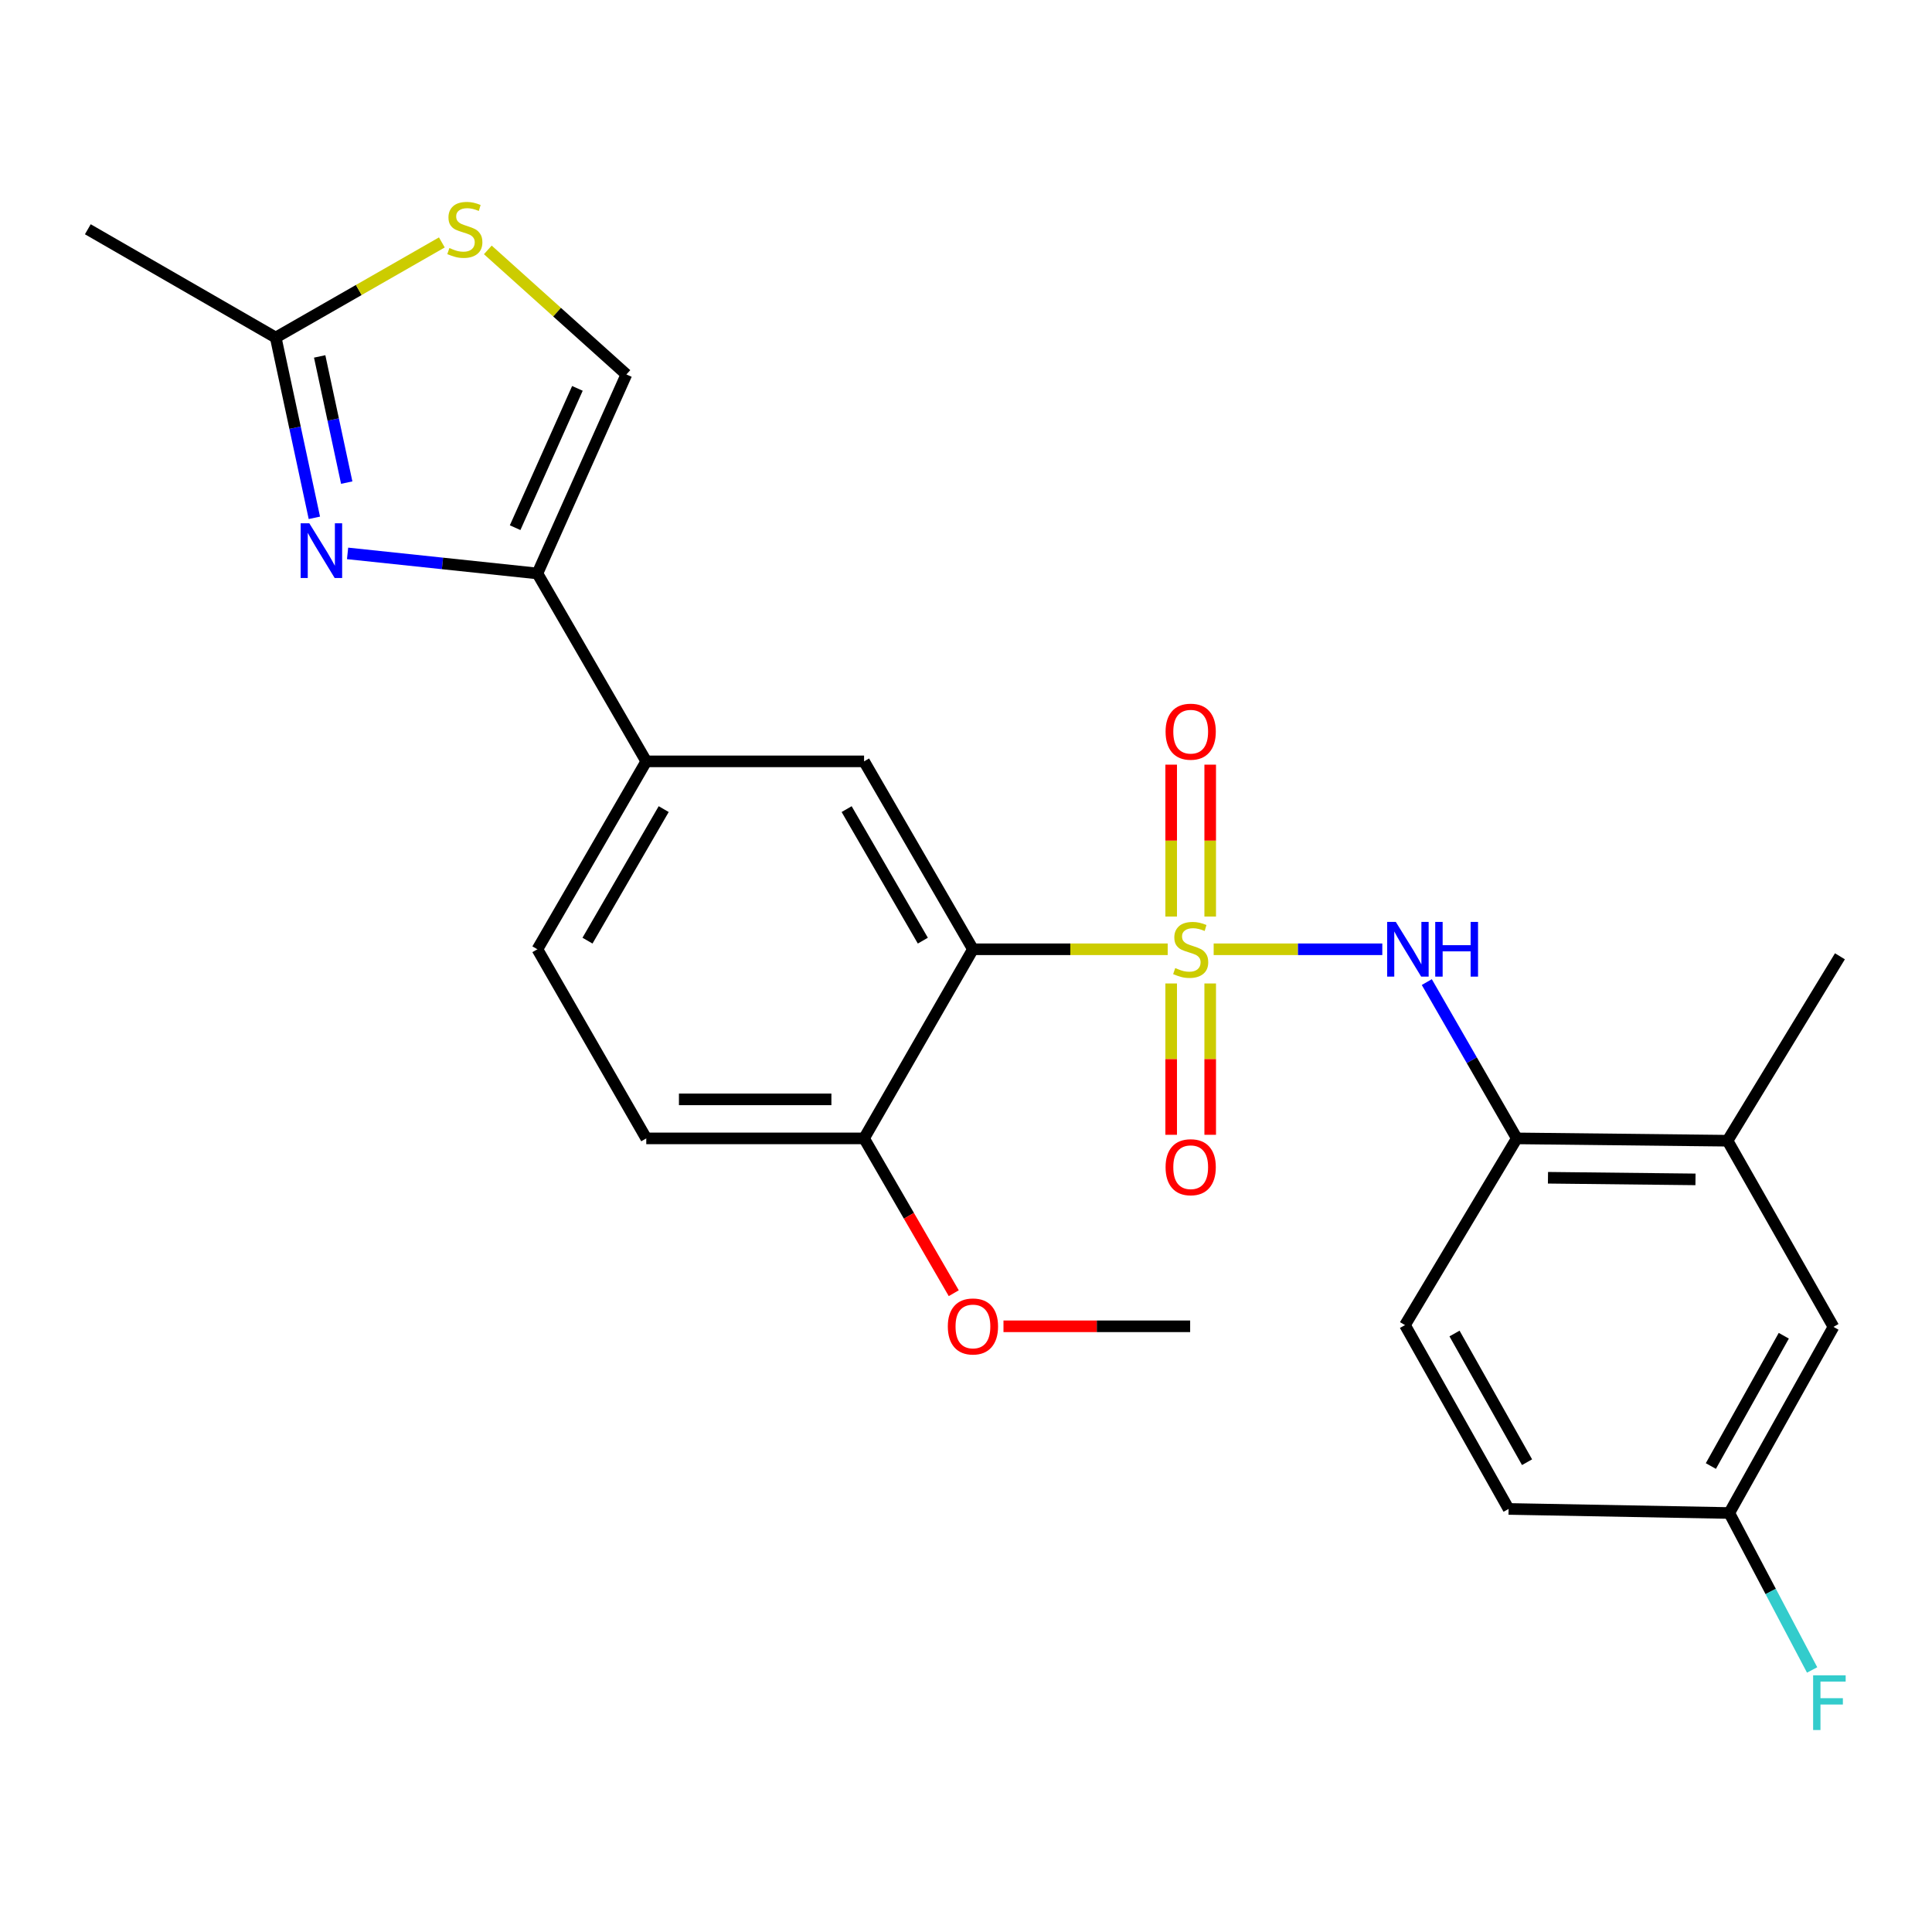 <?xml version='1.0' encoding='iso-8859-1'?>
<svg version='1.1' baseProfile='full'
              xmlns='http://www.w3.org/2000/svg'
                      xmlns:rdkit='http://www.rdkit.org/xml'
                      xmlns:xlink='http://www.w3.org/1999/xlink'
                  xml:space='preserve'
width='1000px' height='1000px' viewBox='0 0 1000 1000'>
<!-- END OF HEADER -->
<rect style='opacity:1.0;fill:#FFFFFF;stroke:none' width='1000' height='1000' x='0' y='0'> </rect>
<path class='bond-0' d='M 604.402,491.342 L 553.996,491.342' style='fill:none;fill-rule:evenodd;stroke:#CCCC00;stroke-width:6px;stroke-linecap:butt;stroke-linejoin:miter;stroke-opacity:1' />
<path class='bond-0' d='M 553.996,491.342 L 503.59,491.342' style='fill:none;fill-rule:evenodd;stroke:#000000;stroke-width:6px;stroke-linecap:butt;stroke-linejoin:miter;stroke-opacity:1' />
<path class='bond-2' d='M 628.191,491.342 L 671.834,491.342' style='fill:none;fill-rule:evenodd;stroke:#CCCC00;stroke-width:6px;stroke-linecap:butt;stroke-linejoin:miter;stroke-opacity:1' />
<path class='bond-2' d='M 671.834,491.342 L 715.476,491.342' style='fill:none;fill-rule:evenodd;stroke:#0000FF;stroke-width:6px;stroke-linecap:butt;stroke-linejoin:miter;stroke-opacity:1' />
<path class='bond-10' d='M 606.202,509.04 L 606.202,548.204' style='fill:none;fill-rule:evenodd;stroke:#CCCC00;stroke-width:6px;stroke-linecap:butt;stroke-linejoin:miter;stroke-opacity:1' />
<path class='bond-10' d='M 606.202,548.204 L 606.202,587.368' style='fill:none;fill-rule:evenodd;stroke:#FF0000;stroke-width:6px;stroke-linecap:butt;stroke-linejoin:miter;stroke-opacity:1' />
<path class='bond-10' d='M 626.399,509.04 L 626.399,548.204' style='fill:none;fill-rule:evenodd;stroke:#CCCC00;stroke-width:6px;stroke-linecap:butt;stroke-linejoin:miter;stroke-opacity:1' />
<path class='bond-10' d='M 626.399,548.204 L 626.399,587.368' style='fill:none;fill-rule:evenodd;stroke:#FF0000;stroke-width:6px;stroke-linecap:butt;stroke-linejoin:miter;stroke-opacity:1' />
<path class='bond-11' d='M 626.399,474.404 L 626.399,435.095' style='fill:none;fill-rule:evenodd;stroke:#CCCC00;stroke-width:6px;stroke-linecap:butt;stroke-linejoin:miter;stroke-opacity:1' />
<path class='bond-11' d='M 626.399,435.095 L 626.399,395.786' style='fill:none;fill-rule:evenodd;stroke:#FF0000;stroke-width:6px;stroke-linecap:butt;stroke-linejoin:miter;stroke-opacity:1' />
<path class='bond-11' d='M 606.202,474.404 L 606.202,435.095' style='fill:none;fill-rule:evenodd;stroke:#CCCC00;stroke-width:6px;stroke-linecap:butt;stroke-linejoin:miter;stroke-opacity:1' />
<path class='bond-11' d='M 606.202,435.095 L 606.202,395.786' style='fill:none;fill-rule:evenodd;stroke:#FF0000;stroke-width:6px;stroke-linecap:butt;stroke-linejoin:miter;stroke-opacity:1' />
<path class='bond-4' d='M 503.59,491.342 L 447.24,394.082' style='fill:none;fill-rule:evenodd;stroke:#000000;stroke-width:6px;stroke-linecap:butt;stroke-linejoin:miter;stroke-opacity:1' />
<path class='bond-4' d='M 477.661,486.878 L 438.217,418.796' style='fill:none;fill-rule:evenodd;stroke:#000000;stroke-width:6px;stroke-linecap:butt;stroke-linejoin:miter;stroke-opacity:1' />
<path class='bond-12' d='M 503.59,491.342 L 447.24,589.23' style='fill:none;fill-rule:evenodd;stroke:#000000;stroke-width:6px;stroke-linecap:butt;stroke-linejoin:miter;stroke-opacity:1' />
<path class='bond-1' d='M 179.907,286.439 L 229.032,291.631' style='fill:none;fill-rule:evenodd;stroke:#0000FF;stroke-width:6px;stroke-linecap:butt;stroke-linejoin:miter;stroke-opacity:1' />
<path class='bond-1' d='M 229.032,291.631 L 278.158,296.823' style='fill:none;fill-rule:evenodd;stroke:#000000;stroke-width:6px;stroke-linecap:butt;stroke-linejoin:miter;stroke-opacity:1' />
<path class='bond-5' d='M 162.716,268.028 L 152.715,221.374' style='fill:none;fill-rule:evenodd;stroke:#0000FF;stroke-width:6px;stroke-linecap:butt;stroke-linejoin:miter;stroke-opacity:1' />
<path class='bond-5' d='M 152.715,221.374 L 142.714,174.721' style='fill:none;fill-rule:evenodd;stroke:#000000;stroke-width:6px;stroke-linecap:butt;stroke-linejoin:miter;stroke-opacity:1' />
<path class='bond-5' d='M 179.464,249.798 L 172.464,217.141' style='fill:none;fill-rule:evenodd;stroke:#0000FF;stroke-width:6px;stroke-linecap:butt;stroke-linejoin:miter;stroke-opacity:1' />
<path class='bond-5' d='M 172.464,217.141 L 165.463,184.483' style='fill:none;fill-rule:evenodd;stroke:#000000;stroke-width:6px;stroke-linecap:butt;stroke-linejoin:miter;stroke-opacity:1' />
<path class='bond-9' d='M 738.509,508.326 L 761.8,548.778' style='fill:none;fill-rule:evenodd;stroke:#0000FF;stroke-width:6px;stroke-linecap:butt;stroke-linejoin:miter;stroke-opacity:1' />
<path class='bond-9' d='M 761.8,548.778 L 785.091,589.23' style='fill:none;fill-rule:evenodd;stroke:#000000;stroke-width:6px;stroke-linecap:butt;stroke-linejoin:miter;stroke-opacity:1' />
<path class='bond-3' d='M 278.158,296.823 L 334.507,394.082' style='fill:none;fill-rule:evenodd;stroke:#000000;stroke-width:6px;stroke-linecap:butt;stroke-linejoin:miter;stroke-opacity:1' />
<path class='bond-7' d='M 278.158,296.823 L 324.218,193.818' style='fill:none;fill-rule:evenodd;stroke:#000000;stroke-width:6px;stroke-linecap:butt;stroke-linejoin:miter;stroke-opacity:1' />
<path class='bond-7' d='M 266.629,273.127 L 298.871,201.024' style='fill:none;fill-rule:evenodd;stroke:#000000;stroke-width:6px;stroke-linecap:butt;stroke-linejoin:miter;stroke-opacity:1' />
<path class='bond-8' d='M 447.24,394.082 L 334.507,394.082' style='fill:none;fill-rule:evenodd;stroke:#000000;stroke-width:6px;stroke-linecap:butt;stroke-linejoin:miter;stroke-opacity:1' />
<path class='bond-22' d='M 142.714,174.721 L 45.455,118.663' style='fill:none;fill-rule:evenodd;stroke:#000000;stroke-width:6px;stroke-linecap:butt;stroke-linejoin:miter;stroke-opacity:1' />
<path class='bond-27' d='M 142.714,174.721 L 185.708,150.099' style='fill:none;fill-rule:evenodd;stroke:#000000;stroke-width:6px;stroke-linecap:butt;stroke-linejoin:miter;stroke-opacity:1' />
<path class='bond-27' d='M 185.708,150.099 L 228.702,125.478' style='fill:none;fill-rule:evenodd;stroke:#CCCC00;stroke-width:6px;stroke-linecap:butt;stroke-linejoin:miter;stroke-opacity:1' />
<path class='bond-6' d='M 252.493,129.35 L 288.355,161.584' style='fill:none;fill-rule:evenodd;stroke:#CCCC00;stroke-width:6px;stroke-linecap:butt;stroke-linejoin:miter;stroke-opacity:1' />
<path class='bond-6' d='M 288.355,161.584 L 324.218,193.818' style='fill:none;fill-rule:evenodd;stroke:#000000;stroke-width:6px;stroke-linecap:butt;stroke-linejoin:miter;stroke-opacity:1' />
<path class='bond-25' d='M 334.507,394.082 L 278.158,491.342' style='fill:none;fill-rule:evenodd;stroke:#000000;stroke-width:6px;stroke-linecap:butt;stroke-linejoin:miter;stroke-opacity:1' />
<path class='bond-25' d='M 343.53,418.796 L 304.086,486.878' style='fill:none;fill-rule:evenodd;stroke:#000000;stroke-width:6px;stroke-linecap:butt;stroke-linejoin:miter;stroke-opacity:1' />
<path class='bond-13' d='M 785.091,589.23 L 894.166,590.431' style='fill:none;fill-rule:evenodd;stroke:#000000;stroke-width:6px;stroke-linecap:butt;stroke-linejoin:miter;stroke-opacity:1' />
<path class='bond-13' d='M 801.23,609.606 L 877.582,610.446' style='fill:none;fill-rule:evenodd;stroke:#000000;stroke-width:6px;stroke-linecap:butt;stroke-linejoin:miter;stroke-opacity:1' />
<path class='bond-17' d='M 785.091,589.23 L 727.215,685.873' style='fill:none;fill-rule:evenodd;stroke:#000000;stroke-width:6px;stroke-linecap:butt;stroke-linejoin:miter;stroke-opacity:1' />
<path class='bond-16' d='M 447.24,589.23 L 334.507,589.23' style='fill:none;fill-rule:evenodd;stroke:#000000;stroke-width:6px;stroke-linecap:butt;stroke-linejoin:miter;stroke-opacity:1' />
<path class='bond-16' d='M 430.33,569.033 L 351.417,569.033' style='fill:none;fill-rule:evenodd;stroke:#000000;stroke-width:6px;stroke-linecap:butt;stroke-linejoin:miter;stroke-opacity:1' />
<path class='bond-21' d='M 447.24,589.23 L 470.452,629.295' style='fill:none;fill-rule:evenodd;stroke:#000000;stroke-width:6px;stroke-linecap:butt;stroke-linejoin:miter;stroke-opacity:1' />
<path class='bond-21' d='M 470.452,629.295 L 493.665,669.36' style='fill:none;fill-rule:evenodd;stroke:#FF0000;stroke-width:6px;stroke-linecap:butt;stroke-linejoin:miter;stroke-opacity:1' />
<path class='bond-14' d='M 894.166,590.431 L 949.001,686.793' style='fill:none;fill-rule:evenodd;stroke:#000000;stroke-width:6px;stroke-linecap:butt;stroke-linejoin:miter;stroke-opacity:1' />
<path class='bond-23' d='M 894.166,590.431 L 952.344,494.977' style='fill:none;fill-rule:evenodd;stroke:#000000;stroke-width:6px;stroke-linecap:butt;stroke-linejoin:miter;stroke-opacity:1' />
<path class='bond-26' d='M 949.001,686.793 L 895.075,783.132' style='fill:none;fill-rule:evenodd;stroke:#000000;stroke-width:6px;stroke-linecap:butt;stroke-linejoin:miter;stroke-opacity:1' />
<path class='bond-26' d='M 923.288,691.379 L 885.54,758.817' style='fill:none;fill-rule:evenodd;stroke:#000000;stroke-width:6px;stroke-linecap:butt;stroke-linejoin:miter;stroke-opacity:1' />
<path class='bond-15' d='M 278.158,491.342 L 334.507,589.23' style='fill:none;fill-rule:evenodd;stroke:#000000;stroke-width:6px;stroke-linecap:butt;stroke-linejoin:miter;stroke-opacity:1' />
<path class='bond-19' d='M 727.215,685.873 L 780.849,781.023' style='fill:none;fill-rule:evenodd;stroke:#000000;stroke-width:6px;stroke-linecap:butt;stroke-linejoin:miter;stroke-opacity:1' />
<path class='bond-19' d='M 752.855,690.228 L 790.399,756.833' style='fill:none;fill-rule:evenodd;stroke:#000000;stroke-width:6px;stroke-linecap:butt;stroke-linejoin:miter;stroke-opacity:1' />
<path class='bond-18' d='M 895.075,783.132 L 780.849,781.023' style='fill:none;fill-rule:evenodd;stroke:#000000;stroke-width:6px;stroke-linecap:butt;stroke-linejoin:miter;stroke-opacity:1' />
<path class='bond-20' d='M 895.075,783.132 L 916.513,823.749' style='fill:none;fill-rule:evenodd;stroke:#000000;stroke-width:6px;stroke-linecap:butt;stroke-linejoin:miter;stroke-opacity:1' />
<path class='bond-20' d='M 916.513,823.749 L 937.952,864.366' style='fill:none;fill-rule:evenodd;stroke:#33CCCC;stroke-width:6px;stroke-linecap:butt;stroke-linejoin:miter;stroke-opacity:1' />
<path class='bond-24' d='M 519.4,686.49 L 567.71,686.49' style='fill:none;fill-rule:evenodd;stroke:#FF0000;stroke-width:6px;stroke-linecap:butt;stroke-linejoin:miter;stroke-opacity:1' />
<path class='bond-24' d='M 567.71,686.49 L 616.019,686.49' style='fill:none;fill-rule:evenodd;stroke:#000000;stroke-width:6px;stroke-linecap:butt;stroke-linejoin:miter;stroke-opacity:1' />
<path  class='atom-0' d='M 608.3 501.062
Q 608.62 501.182, 609.94 501.742
Q 611.26 502.302, 612.7 502.662
Q 614.18 502.982, 615.62 502.982
Q 618.3 502.982, 619.86 501.702
Q 621.42 500.382, 621.42 498.102
Q 621.42 496.542, 620.62 495.582
Q 619.86 494.622, 618.66 494.102
Q 617.46 493.582, 615.46 492.982
Q 612.94 492.222, 611.42 491.502
Q 609.94 490.782, 608.86 489.262
Q 607.82 487.742, 607.82 485.182
Q 607.82 481.622, 610.22 479.422
Q 612.66 477.222, 617.46 477.222
Q 620.74 477.222, 624.46 478.782
L 623.54 481.862
Q 620.14 480.462, 617.58 480.462
Q 614.82 480.462, 613.3 481.622
Q 611.78 482.742, 611.82 484.702
Q 611.82 486.222, 612.58 487.142
Q 613.38 488.062, 614.5 488.582
Q 615.66 489.102, 617.58 489.702
Q 620.14 490.502, 621.66 491.302
Q 623.18 492.102, 624.26 493.742
Q 625.38 495.342, 625.38 498.102
Q 625.38 502.022, 622.74 504.142
Q 620.14 506.222, 615.78 506.222
Q 613.26 506.222, 611.34 505.662
Q 609.46 505.142, 607.22 504.222
L 608.3 501.062
' fill='#CCCC00'/>
<path  class='atom-2' d='M 160.096 270.847
L 169.376 285.847
Q 170.296 287.327, 171.776 290.007
Q 173.256 292.687, 173.336 292.847
L 173.336 270.847
L 177.096 270.847
L 177.096 299.167
L 173.216 299.167
L 163.256 282.767
Q 162.096 280.847, 160.856 278.647
Q 159.656 276.447, 159.296 275.767
L 159.296 299.167
L 155.616 299.167
L 155.616 270.847
L 160.096 270.847
' fill='#0000FF'/>
<path  class='atom-3' d='M 722.47 477.182
L 731.75 492.182
Q 732.67 493.662, 734.15 496.342
Q 735.63 499.022, 735.71 499.182
L 735.71 477.182
L 739.47 477.182
L 739.47 505.502
L 735.59 505.502
L 725.63 489.102
Q 724.47 487.182, 723.23 484.982
Q 722.03 482.782, 721.67 482.102
L 721.67 505.502
L 717.99 505.502
L 717.99 477.182
L 722.47 477.182
' fill='#0000FF'/>
<path  class='atom-3' d='M 742.87 477.182
L 746.71 477.182
L 746.71 489.222
L 761.19 489.222
L 761.19 477.182
L 765.03 477.182
L 765.03 505.502
L 761.19 505.502
L 761.19 492.422
L 746.71 492.422
L 746.71 505.502
L 742.87 505.502
L 742.87 477.182
' fill='#0000FF'/>
<path  class='atom-7' d='M 232.602 128.383
Q 232.922 128.503, 234.242 129.063
Q 235.562 129.623, 237.002 129.983
Q 238.482 130.303, 239.922 130.303
Q 242.602 130.303, 244.162 129.023
Q 245.722 127.703, 245.722 125.423
Q 245.722 123.863, 244.922 122.903
Q 244.162 121.943, 242.962 121.423
Q 241.762 120.903, 239.762 120.303
Q 237.242 119.543, 235.722 118.823
Q 234.242 118.103, 233.162 116.583
Q 232.122 115.063, 232.122 112.503
Q 232.122 108.943, 234.522 106.743
Q 236.962 104.543, 241.762 104.543
Q 245.042 104.543, 248.762 106.103
L 247.842 109.183
Q 244.442 107.783, 241.882 107.783
Q 239.122 107.783, 237.602 108.943
Q 236.082 110.063, 236.122 112.023
Q 236.122 113.543, 236.882 114.463
Q 237.682 115.383, 238.802 115.903
Q 239.962 116.423, 241.882 117.023
Q 244.442 117.823, 245.962 118.623
Q 247.482 119.423, 248.562 121.063
Q 249.682 122.663, 249.682 125.423
Q 249.682 129.343, 247.042 131.463
Q 244.442 133.543, 240.082 133.543
Q 237.562 133.543, 235.642 132.983
Q 233.762 132.463, 231.522 131.543
L 232.602 128.383
' fill='#CCCC00'/>
<path  class='atom-11' d='M 603.3 604.144
Q 603.3 597.344, 606.66 593.544
Q 610.02 589.744, 616.3 589.744
Q 622.58 589.744, 625.94 593.544
Q 629.3 597.344, 629.3 604.144
Q 629.3 611.024, 625.9 614.944
Q 622.5 618.824, 616.3 618.824
Q 610.06 618.824, 606.66 614.944
Q 603.3 611.064, 603.3 604.144
M 616.3 615.624
Q 620.62 615.624, 622.94 612.744
Q 625.3 609.824, 625.3 604.144
Q 625.3 598.584, 622.94 595.784
Q 620.62 592.944, 616.3 592.944
Q 611.98 592.944, 609.62 595.744
Q 607.3 598.544, 607.3 604.144
Q 607.3 609.864, 609.62 612.744
Q 611.98 615.624, 616.3 615.624
' fill='#FF0000'/>
<path  class='atom-12' d='M 603.3 378.712
Q 603.3 371.912, 606.66 368.112
Q 610.02 364.312, 616.3 364.312
Q 622.58 364.312, 625.94 368.112
Q 629.3 371.912, 629.3 378.712
Q 629.3 385.592, 625.9 389.512
Q 622.5 393.392, 616.3 393.392
Q 610.06 393.392, 606.66 389.512
Q 603.3 385.632, 603.3 378.712
M 616.3 390.192
Q 620.62 390.192, 622.94 387.312
Q 625.3 384.392, 625.3 378.712
Q 625.3 373.152, 622.94 370.352
Q 620.62 367.512, 616.3 367.512
Q 611.98 367.512, 609.62 370.312
Q 607.3 373.112, 607.3 378.712
Q 607.3 384.432, 609.62 387.312
Q 611.98 390.192, 616.3 390.192
' fill='#FF0000'/>
<path  class='atom-21' d='M 938.471 867.141
L 955.311 867.141
L 955.311 870.381
L 942.271 870.381
L 942.271 878.981
L 953.871 878.981
L 953.871 882.261
L 942.271 882.261
L 942.271 895.461
L 938.471 895.461
L 938.471 867.141
' fill='#33CCCC'/>
<path  class='atom-22' d='M 490.59 686.57
Q 490.59 679.77, 493.95 675.97
Q 497.31 672.17, 503.59 672.17
Q 509.87 672.17, 513.23 675.97
Q 516.59 679.77, 516.59 686.57
Q 516.59 693.45, 513.19 697.37
Q 509.79 701.25, 503.59 701.25
Q 497.35 701.25, 493.95 697.37
Q 490.59 693.49, 490.59 686.57
M 503.59 698.05
Q 507.91 698.05, 510.23 695.17
Q 512.59 692.25, 512.59 686.57
Q 512.59 681.01, 510.23 678.21
Q 507.91 675.37, 503.59 675.37
Q 499.27 675.37, 496.91 678.17
Q 494.59 680.97, 494.59 686.57
Q 494.59 692.29, 496.91 695.17
Q 499.27 698.05, 503.59 698.05
' fill='#FF0000'/>
</svg>
